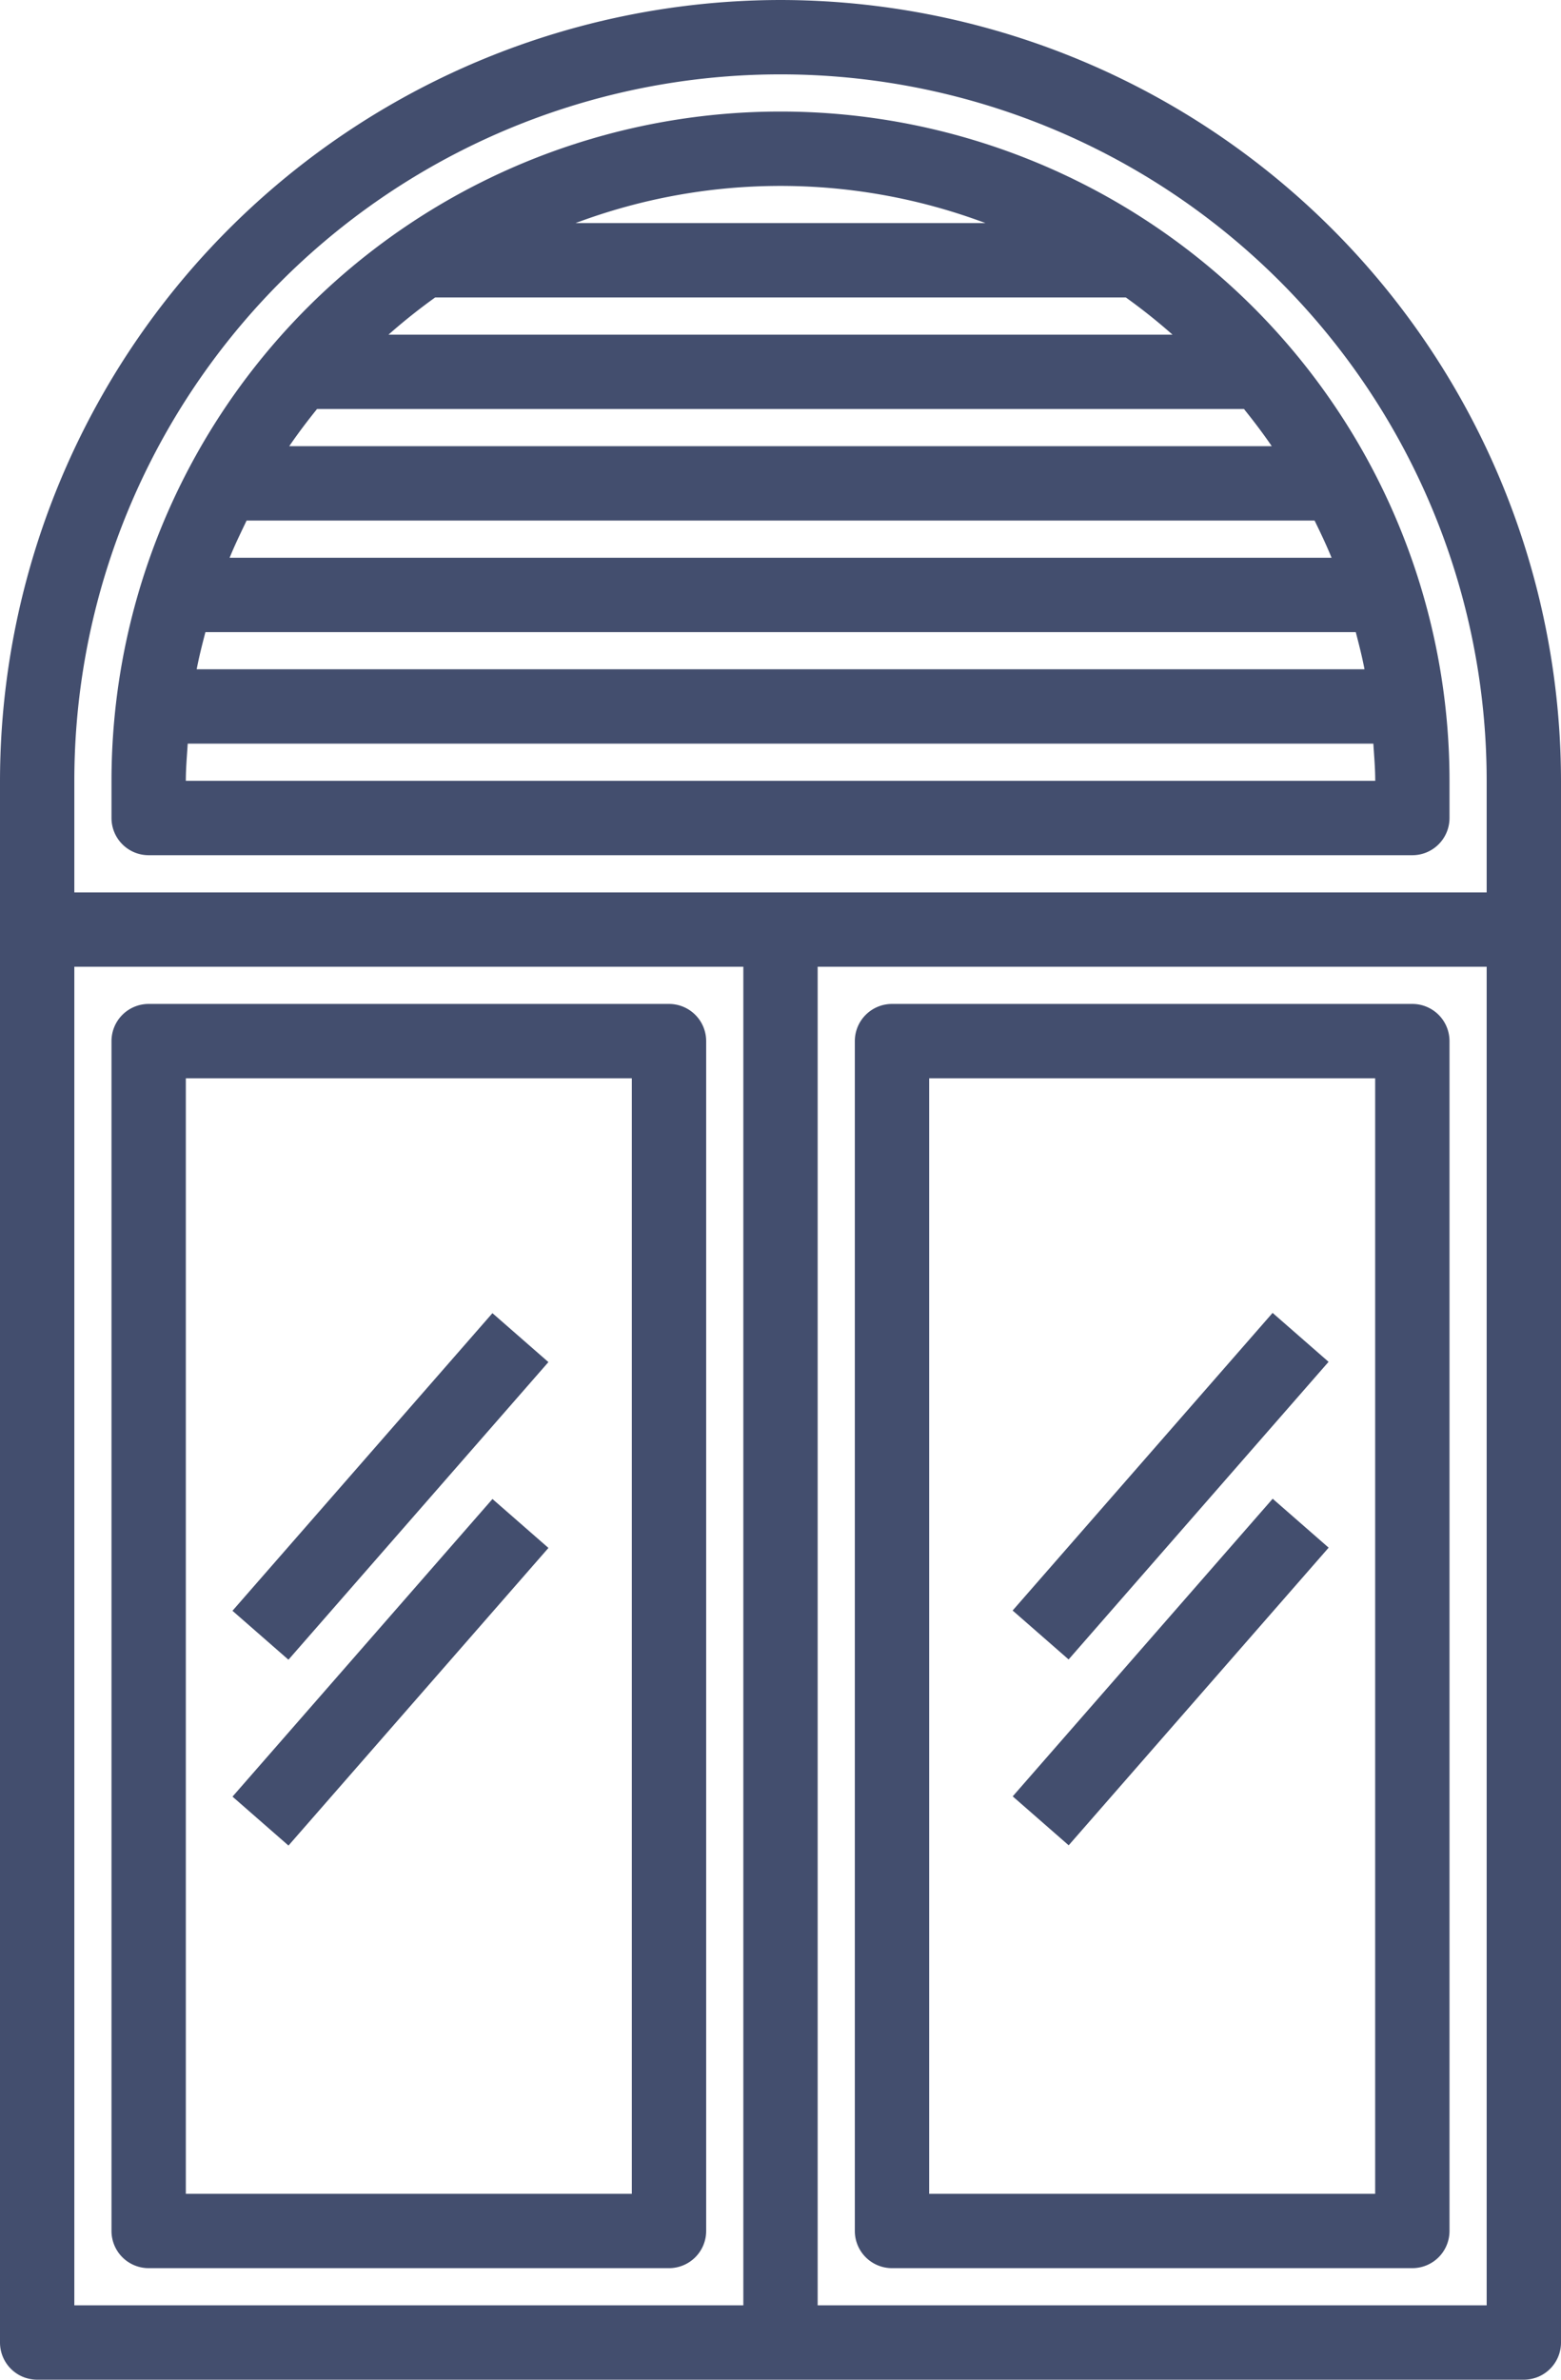 <svg xmlns="http://www.w3.org/2000/svg" width="42" height="64" viewBox="0 0 42 64"><defs><style>      .cls-1 {        fill: #434e6e;      }    </style></defs><g id="casement_window" data-name="casement window" transform="translate(-11)"><path id="Path_78104" data-name="Path 78104" class="cls-1" d="M29,27H15a1,1,0,0,0-1,1V60a1,1,0,0,0,1,1H29a1,1,0,0,0,1-1V28A1,1,0,0,0,29,27ZM28,59H16V29H28Z"></path><path id="Path_78105" data-name="Path 78105" class="cls-1" d="M35,61H49a1,1,0,0,0,1-1V28a1,1,0,0,0-1-1H35a1,1,0,0,0-1,1V60A1,1,0,0,0,35,61Zm1-32H48V59H36Z"></path><path id="Path_78106" data-name="Path 78106" class="cls-1" d="M16.185,44h10.63v2H16.185Z" transform="matrix(0.658, -0.753, 0.753, 0.658, -26.526, 31.554)"></path><path id="Path_78107" data-name="Path 78107" class="cls-1" d="M16.185,39h10.63v2H16.185Z" transform="matrix(0.658, -0.753, 0.753, 0.658, -22.762, 29.846)"></path><path id="Path_78108" data-name="Path 78108" class="cls-1" d="M37.185,44h10.63v2H37.185Z" transform="matrix(0.658, -0.753, 0.753, 0.658, -19.352, 47.36)"></path><path id="Path_78109" data-name="Path 78109" class="cls-1" d="M37.185,39h10.63v2H37.185Z" transform="matrix(0.658, -0.753, 0.753, 0.658, -15.589, 45.652)"></path><path id="Path_78110" data-name="Path 78110" class="cls-1" d="M32,0A21.024,21.024,0,0,0,11,21V63a1,1,0,0,0,1,1H52a1,1,0,0,0,1-1V21A21.024,21.024,0,0,0,32,0ZM13,21a19,19,0,0,1,38,0v3H13Zm0,5H31V62H13ZM51,62H33V26H51Z"></path><path id="Path_78111" data-name="Path 78111" class="cls-1" d="M50,22V21a18,18,0,1,0-36,0v1a1,1,0,0,0,1,1H49A1,1,0,0,0,50,22ZM42.547,9H21.453a15.714,15.714,0,0,1,1.255-1H41.292a15.714,15.714,0,0,1,1.255,1Zm1.923,2c.261.324.513.656.748,1H18.782c.235-.344.487-.676.748-1Zm1.9,3c.161.329.318.659.457,1H17.178c.139-.341.3-.671.457-1Zm1.108,3c.086.331.171.661.235,1H16.292c.064-.339.149-.669.235-1ZM37.515,6H26.485a15.708,15.708,0,0,1,11.03,0ZM16,21c0-.338.03-.668.051-1h31.9c.021.332.051.662.051,1Z"></path></g></svg>
